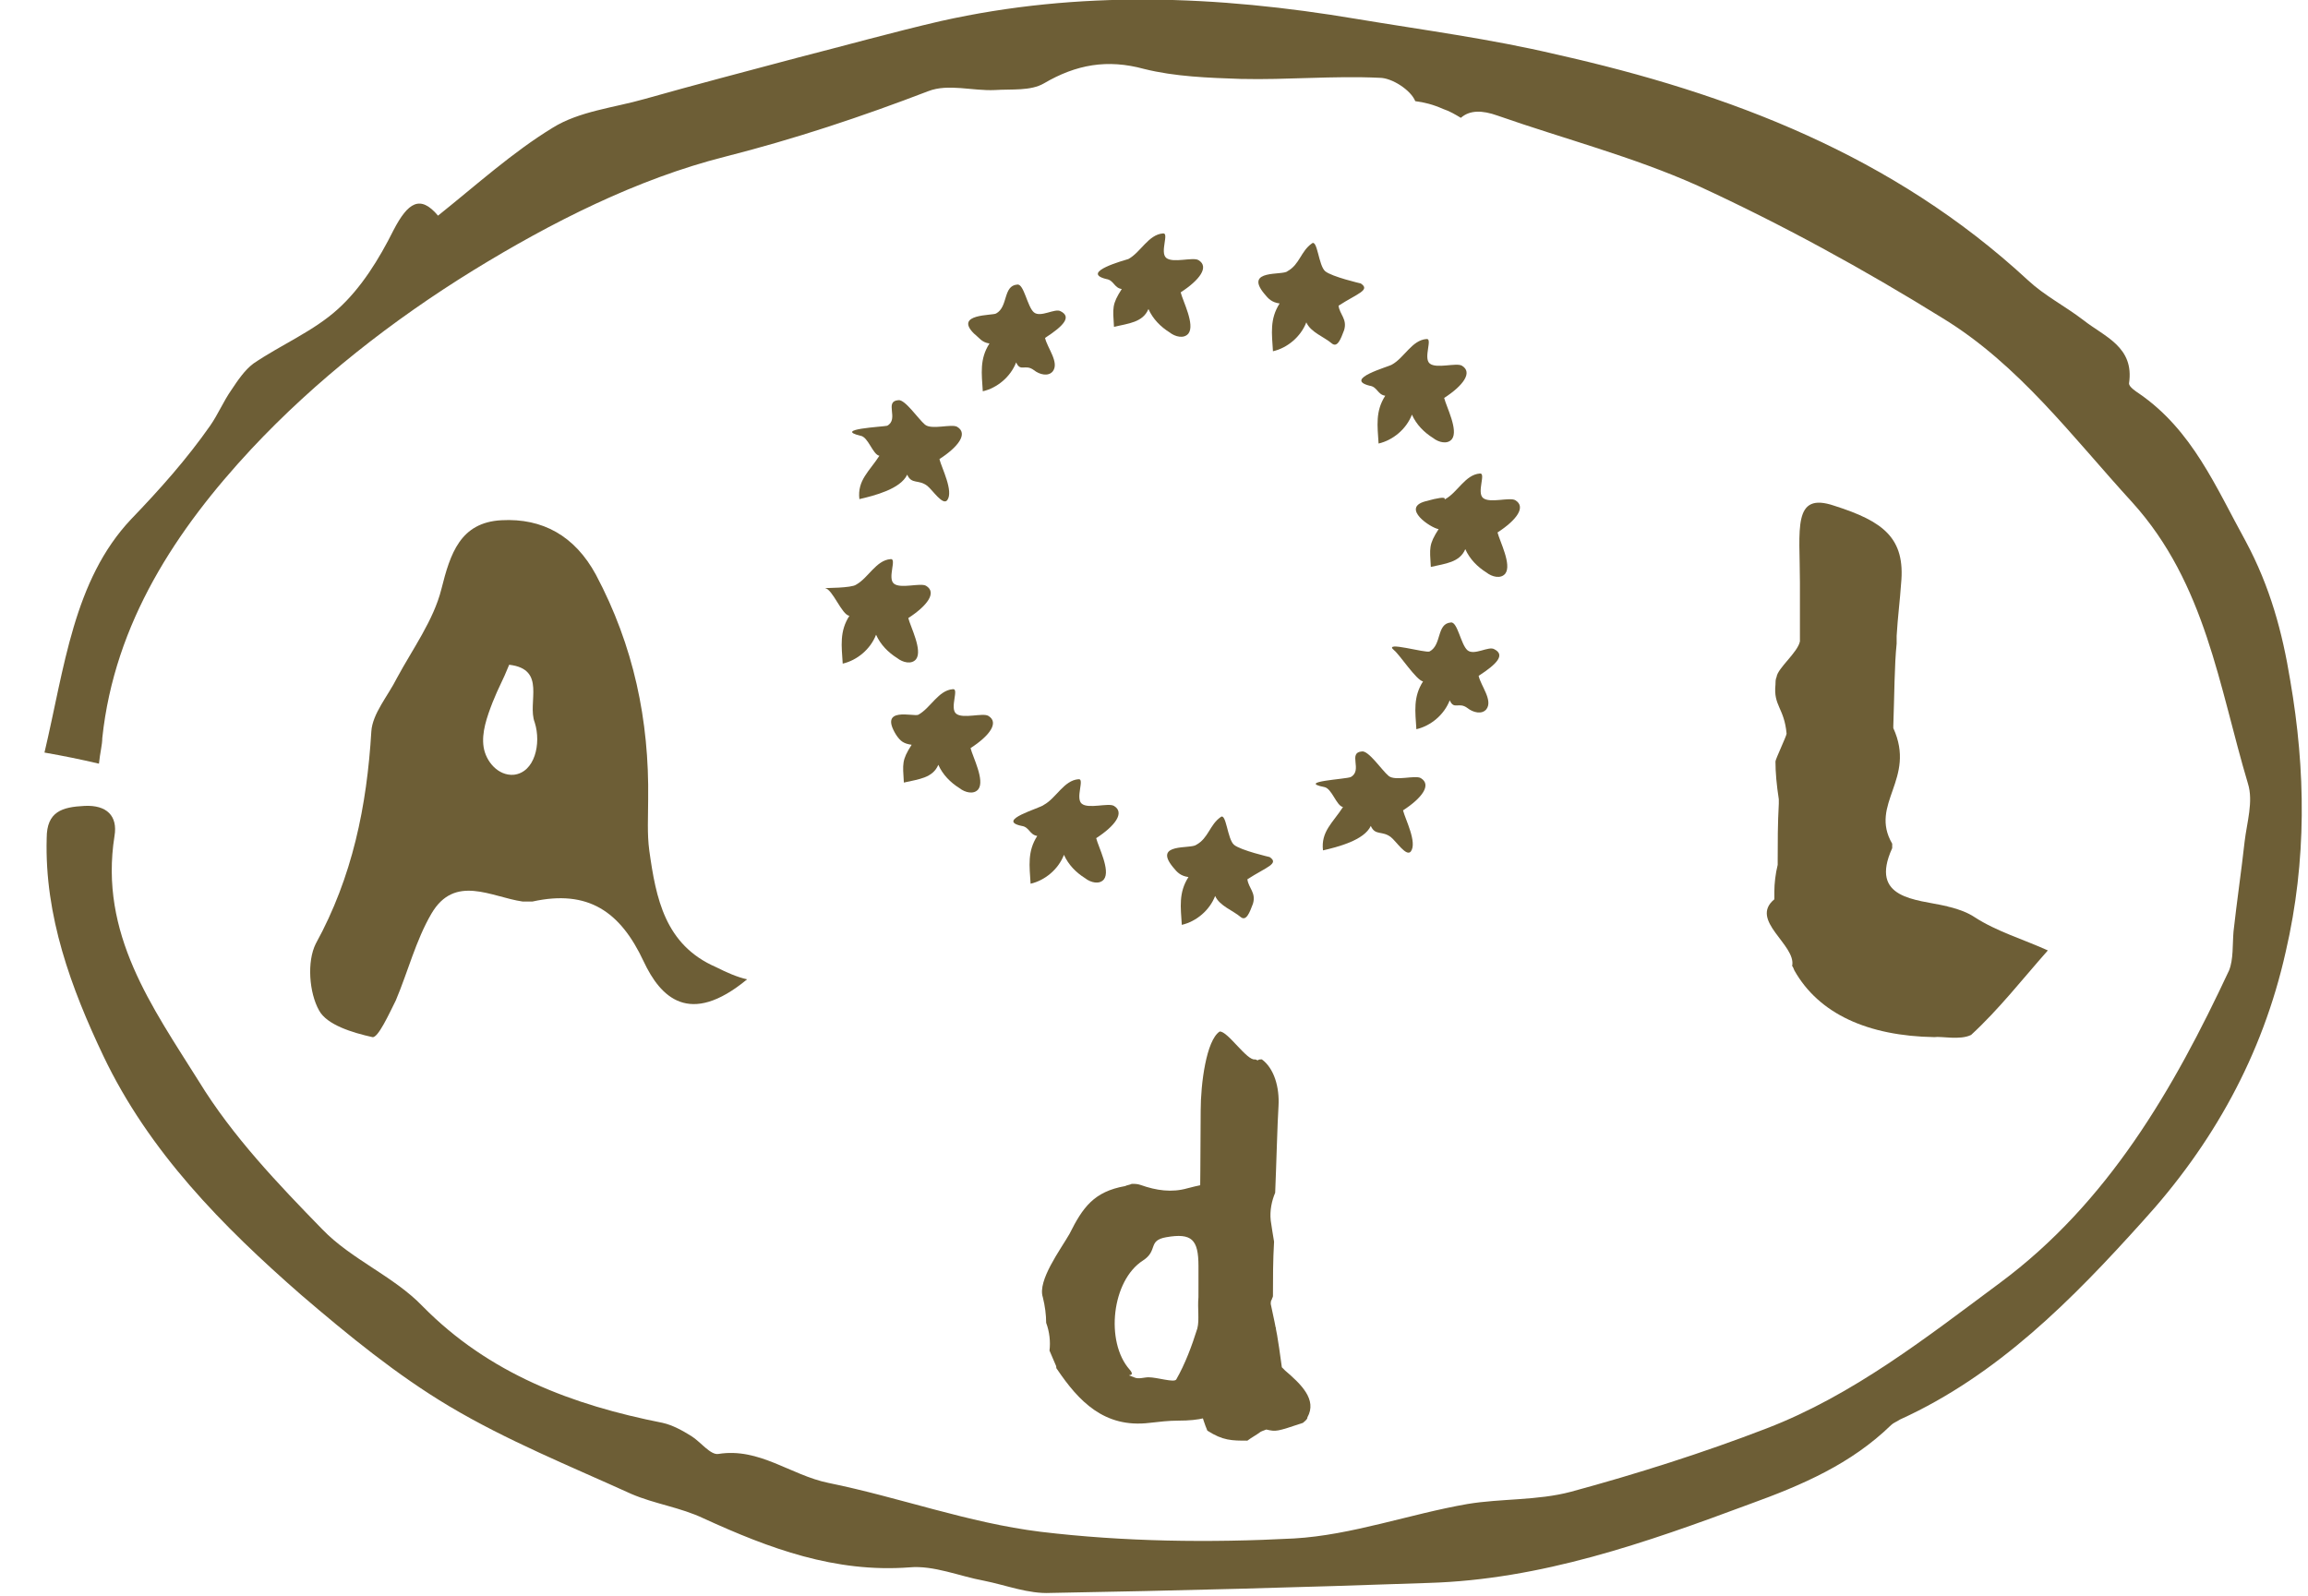 <?xml version="1.0" encoding="UTF-8"?> <svg xmlns="http://www.w3.org/2000/svg" xmlns:xlink="http://www.w3.org/1999/xlink" version="1.0" id="Calque_1" x="0px" y="0px" viewBox="0 0 207.6 143.6" style="enable-background:new 0 0 207.6 143.6;" xml:space="preserve"> <style type="text/css"> .st0{fill:#6D5E36;} </style> <g> <path class="st0" d="M206,61.2c-0.7-4.3-1.8-8.4-4-12.5c-2.7-4.9-4.8-10-9.6-13.3c-0.3-0.2-0.9-0.6-0.9-0.9 c0.5-3.3-2.2-4.2-4.1-5.7c-1.7-1.3-3.5-2.2-5-3.6C170.3,14,155.6,8.4,140,4.9c-5.9-1.4-12-2.2-18-3.2c-12.5-2.1-24.9-2.6-37.4,0.2 c-4.3,1-8.6,2.2-12.9,3.3C67.2,6.4,62.6,7.6,58,8.9c-2.8,0.8-5.9,1.1-8.3,2.6c-3.6,2.2-6.8,5.1-10.3,7.9c-1.6-1.9-2.7-1.2-4,1.3 c-1.3,2.6-2.9,5.2-5,7.1c-2.2,2-5.1,3.2-7.6,4.9c-0.8,0.6-1.4,1.5-2,2.4c-0.7,1-1.2,2.2-1.9,3.2c-2.1,3-4.5,5.7-7.1,8.4 c-5.2,5.5-6,13.4-7.8,21c1.7,0.3,3.2,0.6,4.9,1c0.1-1,0.3-1.7,0.3-2.3c1.1-10.4,6.7-18.8,13.4-26c5.8-6.2,12.7-11.6,20-16.1 c7-4.3,14.7-8.2,22.6-10.2c6.3-1.6,12.3-3.6,18.3-5.9c1.8-0.7,4,0,6-0.1c1.5-0.1,3.2,0.1,4.4-0.6c2.9-1.7,5.7-2.2,9-1.3 c2.8,0.7,5.8,0.8,8.7,0.9c4.2,0.1,8.3-0.3,12.5-0.1c1.1,0,2.8,1.1,3.2,2.1c0.8,0.1,1.6,0.3,2.5,0.7c0.6,0.2,1.1,0.5,1.6,0.8 c0.8-0.7,1.9-0.7,3.3-0.2c6,2.1,12.2,3.7,18,6.3c7.6,3.5,14.9,7.5,22,11.9c6.9,4.2,11.7,10.7,17.1,16.6c6.6,7.3,7.8,16.6,10.4,25.3 c0.5,1.6-0.1,3.5-0.3,5.2c-0.3,2.7-0.7,5.4-1,8.1c-0.1,1.2,0,2.5-0.4,3.5c-5,10.7-10.9,20.9-20.6,28.1c-6.6,4.9-13.2,10.1-21,13.1 c-5.7,2.2-11.7,4.1-17.6,5.7c-3,0.8-6.3,0.6-9.3,1.1c-5.2,0.9-10.4,2.8-15.6,3.1c-7.6,0.4-15.3,0.3-22.8-0.6 c-6.5-0.8-12.7-3.1-19.1-4.4c-3.4-0.7-6.2-3.2-9.9-2.6c-0.7,0.1-1.6-1.1-2.4-1.6c-0.8-0.5-1.7-1-2.6-1.2 c-8.1-1.6-15.6-4.4-21.6-10.5c-2.6-2.7-6.4-4.2-9-6.9c-4-4.1-8.1-8.4-11.1-13.3c-4.2-6.7-9-13.3-7.6-22.1c0.3-1.8-0.7-2.8-2.7-2.7 c-2,0.1-3.4,0.5-3.4,2.9C4,82.4,6.4,88.9,9.3,95c4.1,8.6,10.7,15.3,17.8,21.5c4.2,3.6,8.6,7.2,13.3,10c5.2,3.1,10.9,5.4,16.4,7.9 c2.1,0.9,4.4,1.2,6.5,2.2c5.9,2.7,11.8,4.9,18.5,4.4c2.2-0.2,4.5,0.8,6.7,1.2c2,0.4,4,1.2,6,1.1c11.3-0.2,22.6-0.5,34-0.9 c10.1-0.3,19.5-3.6,28.9-7.1c4.7-1.7,9.1-3.6,12.7-7.1c0.2-0.2,0.5-0.3,0.8-0.5c8.8-4,15.5-10.8,21.8-17.8 c6.3-6.9,10.8-14.9,12.9-24.3C207.5,77.4,207.4,69.3,206,61.2z"></path> <path class="st0" d="M174,93.3c-6-0.1-10.4-2.1-12.6-6c-0.1-0.2-0.1-0.3-0.2-0.4c0.4-1.9-3.9-4.1-1.6-6c0-0.2,0-0.5,0-0.7 c0-0.7,0.1-1.6,0.3-2.4c0-0.1,0-0.3,0-0.4c0-1.6,0-3.3,0.1-5.1c0-0.1,0-0.3,0-0.4c-0.2-1.3-0.3-2.4-0.3-3.4c0-0.2,1-2.3,1-2.5 c-0.2-2.3-1.2-2.5-1-4.4c0-0.2,0-0.5,0.1-0.7c0.1-0.8,1.9-2.2,2.1-3.2c0-0.2,0-0.5,0-0.7c0-1.6,0-3.2,0-4.6c0-4.8-0.7-8.2,3.1-6.9 c4.4,1.4,6.4,2.9,6,7c-0.1,1.5-0.3,3-0.4,4.7c0,0.1,0,0.3,0,0.7c-0.2,1.9-0.2,4.6-0.3,7.4c0,0,0,0.1,0,0.2 c2.1,4.6-2.2,6.8-0.1,10.4c0,0.1,0,0.2,0,0.4c-2.1,4.6,2.2,4.6,4.8,5.2c0.1,0,0.3,0.1,0.4,0.1c0.8,0.2,1.6,0.5,2.2,0.9 c2,1.3,4.4,2,6.6,3c-2.3,2.6-4.4,5.3-6.9,7.6C176.3,93.6,174.6,93.2,174,93.3z"></path> <g> <path class="st0" d="M117.2,128c0.2-0.2,0.4-0.3,0.4-0.5c0.9-1.6-0.6-3-2-4.2c-0.1-0.1-0.2-0.2-0.3-0.3c-0.4-2.9-0.4-2.9-1-5.7 c0-0.1,0-0.3,0.1-0.4c0-0.1,0.1-0.2,0.1-0.3c0-1.6,0-3.2,0.1-4.9c-0.1-0.6-0.2-1.2-0.3-1.9c-0.1-0.9,0.1-1.8,0.4-2.5 c0.1-2.3,0.2-6.3,0.3-7.8c0.1-1.7-0.4-3.4-1.5-4.2c-0.6,0-0.1,0.2-0.6,0c-0.7,0.2-2.5-2.6-3.2-2.5c-1.2,0.8-1.7,4.7-1.7,7.1 c0,5.5-0.2,19.5-0.2,25.1c0,1.3,0.3,2.5,0.8,3.7c1.4,0.9,2.2,0.9,3.6,0.9c0.4-0.3,0.8-0.5,1.2-0.8c0,0,0.2-0.1,0.5-0.2 C114.8,128.8,114.8,128.8,117.2,128L117.2,128z"></path> <path class="st0" d="M106.8,106.9c-1.4,0.4-2.8,0.2-4.2-0.3c-0.3-0.1-0.5-0.1-0.8-0.1c-0.2,0.1-0.4,0.1-0.6,0.2 c-2.8,0.5-3.8,1.9-5,4.3c-0.8,1.4-2.9,4.2-2.4,5.7c0.2,0.8,0.3,1.6,0.3,2.3c0.3,0.8,0.4,1.7,0.3,2.5c0.2,0.5,0.4,0.9,0.6,1.4 c0,0.1,0,0.2,0.1,0.3c1.9,2.8,4.2,5.3,8.3,4.8c0.9-0.1,1.7-0.2,2.6-0.2c1.9,0,3.1-0.3,3.9-1c0.1-0.1,0.1-0.1,0.2-0.3 c0.4-2.7,0.4-7,4.7-7c-2.1-2.1-4.3,2.1-3.7-1.3c0-0.2,0-0.4,0-0.7c0-0.7,0-1.3,0-2l0.2,0c0-2.4-0.1-4.7,0-7.1 C111.4,106.4,110.6,105.9,106.8,106.9z M107.7,119.5c-0.5,1.6-1.1,3.2-1.9,4.6c-0.2,0.3-1.7-0.2-2.5-0.2c-0.4,0-0.9,0.2-1.3,0 c-1.1-0.4,0.3,0.1-0.4-0.7c-2.2-2.5-1.6-8,1.2-9.8c1.4-0.9,0.4-1.8,2.1-2.1c2.3-0.4,2.9,0.2,2.9,2.6c0,0.9,0,1.9,0,2.8 c0,0,0,0,0,0C107.7,117.7,107.9,118.7,107.7,119.5z"></path> </g> <g> <path class="st0" d="M99.5,25.1c0.7,0.1,0.7,0.8,1.4,0.9c-0.9,1.4-0.8,1.7-0.7,3.4c1.3-0.3,2.6-0.4,3.1-1.6 c0.4,0.9,1.1,1.6,1.9,2.1c0.5,0.4,1.3,0.6,1.7,0.1c0.6-0.8-0.5-2.9-0.7-3.7c1.7-1.1,2.6-2.3,1.6-2.9c-0.5-0.3-2.3,0.3-2.9-0.2 c-0.6-0.5,0.3-2.3-0.3-2.2c-1.3,0.1-2,1.7-3.1,2.3C101.2,23.4,97.1,24.5,99.5,25.1z"></path> <path class="st0" d="M128.2,45.1c-2.2,0.6,0.5,2.4,1.2,2.5c-0.9,1.4-0.8,1.7-0.7,3.4c1.3-0.3,2.6-0.4,3.1-1.6 c0.4,0.9,1.1,1.6,1.9,2.1c0.5,0.4,1.3,0.6,1.7,0.1c0.6-0.8-0.5-2.9-0.7-3.7c1.7-1.1,2.6-2.3,1.6-2.9c-0.5-0.3-2.3,0.3-2.9-0.2 c-0.6-0.5,0.3-2.3-0.3-2.2c-1.3,0.1-2,1.7-3.1,2.3C129.7,45.1,130.7,44.4,128.2,45.1z"></path> <path class="st0" d="M80.6,66.1c0.4,0.6,0.7,0.8,1.4,0.9c-0.9,1.4-0.8,1.7-0.7,3.4c1.3-0.3,2.6-0.4,3.1-1.6 c0.4,0.9,1.1,1.6,1.9,2.1c0.5,0.4,1.3,0.6,1.7,0.1c0.6-0.8-0.5-2.9-0.7-3.7c1.7-1.1,2.6-2.3,1.6-2.9c-0.5-0.3-2.3,0.3-2.9-0.2 c-0.6-0.5,0.3-2.3-0.3-2.2c-1.3,0.1-2,1.7-3.1,2.3C82.2,64.5,79,63.5,80.6,66.1z"></path> <path class="st0" d="M74.2,52.9c0.7,0.1,1.5,2.4,2.2,2.5c-0.9,1.4-0.7,2.7-0.6,4.3c1.3-0.3,2.5-1.3,3-2.6c0.4,0.9,1.1,1.6,1.9,2.1 c0.5,0.4,1.3,0.6,1.7,0.1c0.6-0.8-0.5-2.9-0.7-3.7c1.7-1.1,2.6-2.3,1.6-2.9c-0.5-0.3-2.3,0.3-2.9-0.2c-0.6-0.5,0.3-2.3-0.3-2.2 c-1.3,0.1-2,1.7-3.1,2.3C76.6,52.9,74.2,52.9,74.2,52.9z"></path> <path class="st0" d="M87.6,30c0.5,0.4,0.7,0.8,1.4,0.9c-0.9,1.4-0.7,2.7-0.6,4.3c1.3-0.3,2.5-1.3,3-2.6c0.4,0.9,0.8,0.1,1.6,0.7 c0.5,0.4,1.3,0.6,1.7,0.1c0.6-0.8-0.5-2.1-0.7-3c1.7-1.1,2.4-1.9,1.4-2.4c-0.5-0.3-1.8,0.6-2.4,0.1c-0.6-0.5-0.9-2.6-1.5-2.5 c-1.3,0.1-0.8,2-1.9,2.6C89.3,28.4,85.8,28.2,87.6,30z"></path> <path class="st0" d="M125.4,58.5c0.5,0.4,2,2.7,2.6,2.8c-0.9,1.4-0.7,2.7-0.6,4.3c1.3-0.3,2.5-1.3,3-2.6c0.4,0.9,0.8,0.1,1.6,0.7 c0.5,0.4,1.3,0.6,1.7,0.1c0.6-0.8-0.5-2.1-0.7-3c1.7-1.1,2.4-1.9,1.4-2.4c-0.5-0.3-1.8,0.6-2.4,0.1c-0.6-0.5-0.9-2.6-1.5-2.5 c-1.3,0.1-0.8,2-1.9,2.6C128.3,58.8,124.3,57.6,125.4,58.5z"></path> <path class="st0" d="M113.7,26.4c0.4,0.5,0.7,0.8,1.4,0.9c-0.9,1.4-0.7,2.7-0.6,4.3c1.3-0.3,2.5-1.3,3-2.6 c0.4,0.9,1.6,1.3,2.3,1.9c0.5,0.4,0.8-0.4,1.1-1.2c0.3-1-0.4-1.4-0.5-2.2c1.7-1.1,2.9-1.4,2-2c0,0-2.6-0.6-3.2-1.1 c-0.6-0.5-0.7-2.9-1.2-2.5c-1,0.7-1.1,1.9-2.2,2.5C115.4,24.8,111.9,24.2,113.7,26.4z"></path> <path class="st0" d="M105.5,78c0.4,0.5,0.7,0.8,1.4,0.9c-0.9,1.4-0.7,2.7-0.6,4.3c1.3-0.3,2.5-1.3,3-2.6c0.4,0.9,1.6,1.3,2.3,1.9 c0.5,0.4,0.8-0.4,1.1-1.2c0.3-1-0.4-1.4-0.5-2.2c1.7-1.1,2.9-1.4,2-2c0,0-2.6-0.6-3.2-1.1c-0.6-0.5-0.7-2.9-1.2-2.5 c-1,0.7-1.1,1.9-2.2,2.5C107.1,76.4,103.7,75.8,105.5,78z"></path> <path class="st0" d="M123.2,34.7c0.7,0.1,0.7,0.8,1.4,0.9c-0.9,1.4-0.7,2.7-0.6,4.3c1.3-0.3,2.5-1.3,3-2.6 c0.4,0.9,1.1,1.6,1.9,2.1c0.5,0.4,1.3,0.6,1.7,0.1c0.6-0.8-0.5-2.9-0.7-3.7c1.7-1.1,2.6-2.3,1.6-2.9c-0.5-0.3-2.3,0.3-2.9-0.2 c-0.6-0.5,0.3-2.3-0.3-2.2c-1.3,0.1-2,1.7-3.1,2.3C124.9,33,120.8,34.1,123.2,34.7z"></path> <path class="st0" d="M91.9,74.3c0.7,0.1,0.7,0.8,1.4,0.9c-0.9,1.4-0.7,2.7-0.6,4.3c1.3-0.3,2.5-1.3,3-2.6c0.4,0.9,1.1,1.6,1.9,2.1 c0.5,0.4,1.3,0.6,1.7,0.1c0.6-0.8-0.5-2.9-0.7-3.7c1.7-1.1,2.6-2.3,1.6-2.9c-0.5-0.3-2.3,0.3-2.9-0.2c-0.6-0.5,0.3-2.3-0.3-2.2 c-1.3,0.1-2,1.7-3.1,2.3C93.6,72.7,89.5,73.8,91.9,74.3z"></path> <path class="st0" d="M77.4,39.2c0.7,0.1,1.1,1.7,1.7,1.8c-0.9,1.4-2,2.2-1.8,3.9c1.3-0.3,3.7-0.9,4.3-2.2c0.4,0.9,1,0.4,1.8,1 c0.5,0.4,1.4,1.8,1.8,1.3c0.6-0.8-0.5-2.9-0.7-3.7c1.7-1.1,2.6-2.3,1.6-2.9c-0.5-0.3-2.3,0.3-2.9-0.2c-0.6-0.5-1.8-2.3-2.4-2.2 c-1.3,0.1,0.1,1.7-1,2.3C79.4,38.4,74.9,38.6,77.4,39.2z"></path> <path class="st0" d="M119.1,70.8c0.7,0.1,1.1,1.7,1.7,1.8c-0.9,1.4-2,2.2-1.8,3.9c1.3-0.3,3.7-0.9,4.3-2.2c0.4,0.9,1,0.4,1.8,1 c0.5,0.4,1.4,1.8,1.8,1.3c0.6-0.8-0.5-2.9-0.7-3.7c1.7-1.1,2.6-2.3,1.6-2.9c-0.5-0.3-2.3,0.3-2.9-0.2c-0.6-0.5-1.8-2.3-2.4-2.2 c-1.3,0.1,0.1,1.7-1,2.3C121.1,70.1,116.6,70.3,119.1,70.8z"></path> </g> <path class="st0" d="M64.4,87c-4.6-2-5.4-6.2-6-10.5c-0.2-1.5-0.1-3-0.1-4.6c0.1-7.1-1.3-13.8-4.7-20.2c-1.9-3.5-4.8-5.1-8.5-4.9 c-3.7,0.2-4.6,3-5.4,6.2c-0.7,2.8-2.6,5.4-4,8c-0.8,1.6-2.2,3.2-2.3,4.8c-0.4,6.7-1.7,13.1-5,19.1c-0.8,1.6-0.6,4.4,0.3,6 c0.7,1.3,3,2,4.8,2.4c0.5,0.1,1.5-2.1,2.1-3.3c1.1-2.6,1.8-5.4,3.2-7.8c2.1-3.6,5.4-1.5,8.2-1.1c0.3,0,0.6,0,0.9,0 c5-1.1,7.9,0.9,10,5.4c1.5,3.2,4.1,5.9,9.3,1.6C66.3,87.9,65.4,87.5,64.4,87z M46.2,69.7c-1.4,0.1-2.5-1.2-2.7-2.5 c-0.2-1.3,0.3-2.7,0.8-4c0.6-1.5,0.9-1.9,1.5-3.4c3.4,0.4,1.6,3.4,2.3,5.2C48.7,66.9,48.1,69.5,46.2,69.7z"></path> </g> </svg> 